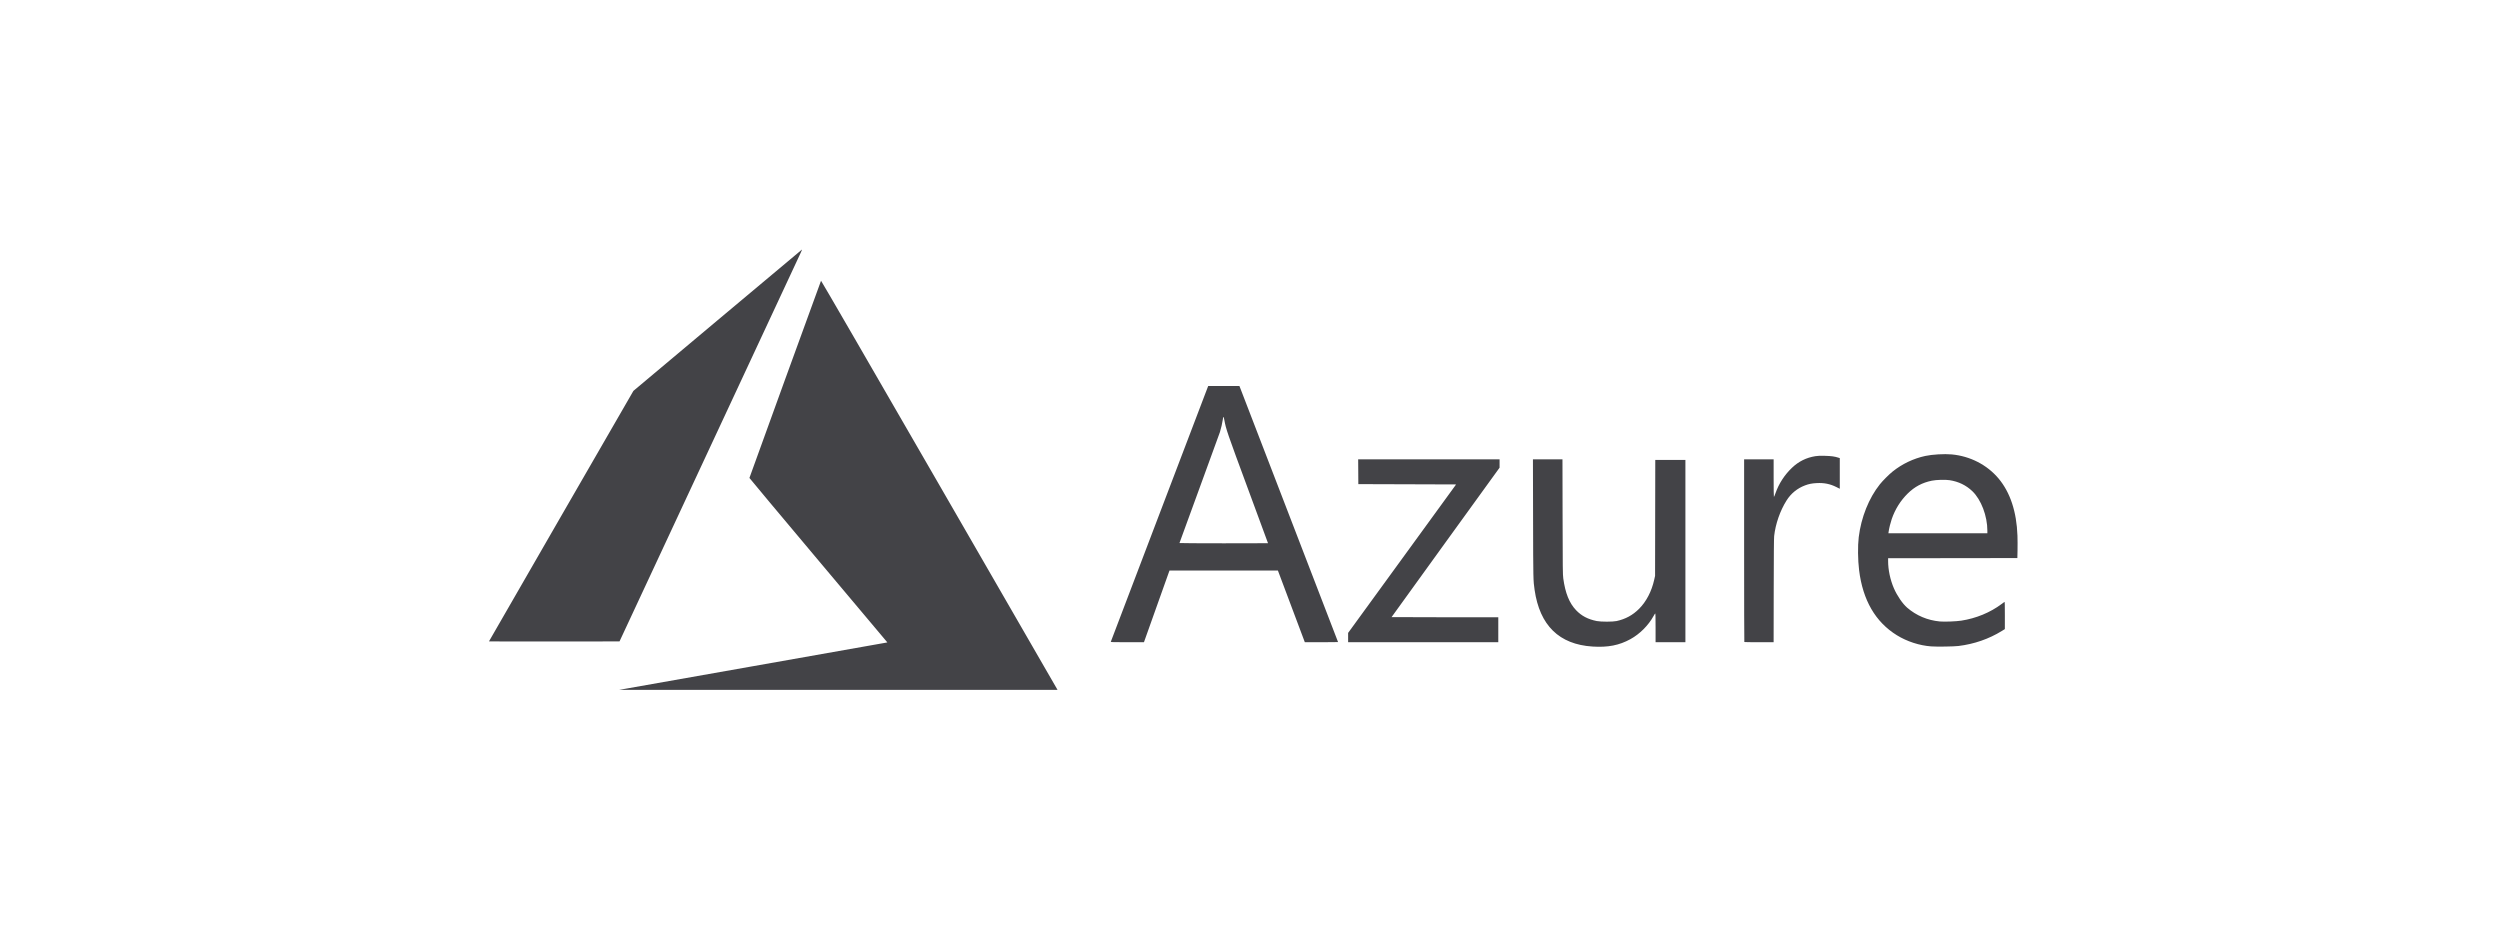 <svg width="165" height="62" viewBox="0 0 165 62" fill="none" xmlns="http://www.w3.org/2000/svg">
<path d="M49.633 43.981C54.454 43.13 58.436 42.425 58.482 42.415L58.565 42.398L54.013 36.984C51.51 34.006 49.462 31.558 49.462 31.544C49.462 31.517 54.162 18.575 54.188 18.529C54.197 18.514 57.395 24.036 61.941 31.915C66.197 39.291 69.706 45.373 69.739 45.43L69.798 45.533L55.333 45.532L40.868 45.53L49.633 43.981ZM105.105 42.672C102.903 42.531 101.622 41.277 101.283 38.93C101.193 38.306 101.192 38.29 101.183 34.237L101.174 30.314H102.149H103.123L103.131 34.108C103.138 37.528 103.142 37.929 103.175 38.169C103.308 39.146 103.572 39.802 104.021 40.273C104.381 40.651 104.803 40.871 105.386 40.989C105.661 41.044 106.444 41.044 106.695 40.989C107.286 40.859 107.76 40.601 108.178 40.183C108.654 39.707 109.007 39.031 109.177 38.267L109.235 38.01L109.241 34.183L109.248 30.357H110.243H111.237V36.372V42.387H110.253H109.268V41.433C109.268 40.784 109.261 40.481 109.246 40.486C109.234 40.49 109.183 40.567 109.134 40.658C108.794 41.276 108.229 41.842 107.61 42.183C106.867 42.592 106.122 42.737 105.105 42.672ZM127.454 42.662C126.677 42.604 125.858 42.337 125.189 41.923C123.78 41.051 122.945 39.613 122.701 37.635C122.617 36.95 122.606 36.031 122.677 35.449C122.835 34.149 123.345 32.873 124.073 31.962C124.259 31.729 124.682 31.306 124.915 31.12C125.546 30.616 126.284 30.264 127.067 30.093C127.523 29.993 128.326 29.946 128.811 29.991C130.029 30.104 131.145 30.677 131.904 31.58C132.674 32.497 133.098 33.778 133.152 35.355C133.161 35.602 133.163 36.036 133.157 36.319L133.146 36.832L128.881 36.838L124.616 36.843V37.033C124.616 37.613 124.757 38.273 125 38.834C125.21 39.318 125.572 39.847 125.868 40.103C126.474 40.627 127.217 40.941 128.03 41.017C128.331 41.045 129.099 41.016 129.443 40.963C130.422 40.812 131.354 40.428 132.106 39.864C132.195 39.798 132.279 39.736 132.294 39.726C132.316 39.712 132.322 39.886 132.321 40.614L132.32 41.52L132.119 41.645C131.268 42.171 130.293 42.509 129.261 42.635C128.953 42.673 127.822 42.69 127.454 42.662ZM131.166 35.026C131.166 34.055 130.757 32.977 130.178 32.422C129.765 32.026 129.266 31.784 128.672 31.692C128.391 31.648 127.799 31.665 127.503 31.725C126.877 31.851 126.36 32.126 125.908 32.573C125.433 33.042 125.077 33.612 124.853 34.262C124.772 34.496 124.678 34.88 124.649 35.093L124.635 35.195H127.9H131.166V35.026ZM73.312 42.36C73.317 42.345 74.765 38.541 76.53 33.905L79.74 25.477L80.771 25.477L81.802 25.477L81.888 25.696C82.149 26.367 88.312 42.369 88.312 42.377C88.312 42.382 87.819 42.387 87.215 42.387L86.118 42.386L85.23 40.021L84.342 37.656L80.765 37.656L77.188 37.656L77.157 37.736C77.14 37.781 76.76 38.845 76.314 40.102L75.501 42.386L74.402 42.386C73.532 42.387 73.305 42.381 73.312 42.36ZM83.689 35.852C83.689 35.848 83.091 34.227 82.361 32.25C80.993 28.551 80.917 28.329 80.809 27.735C80.758 27.456 80.733 27.449 80.703 27.703C80.681 27.884 80.588 28.291 80.516 28.516C80.481 28.628 79.865 30.318 79.148 32.271C78.432 34.224 77.845 35.83 77.845 35.84C77.845 35.85 79.16 35.858 80.767 35.858C82.374 35.858 83.689 35.855 83.689 35.852ZM88.976 42.079V41.771L92.54 36.872L96.103 31.973L92.877 31.962L89.65 31.952L89.645 31.133L89.639 30.314H94.306H98.972V30.591V30.867L95.408 35.793C93.448 38.502 91.844 40.723 91.844 40.729C91.844 40.734 93.429 40.739 95.365 40.739H98.887V41.563V42.387H93.931H88.976V42.079ZM115.126 42.373C115.118 42.365 115.112 39.648 115.112 36.336V30.314H116.086H117.06V31.556C117.06 32.239 117.068 32.797 117.078 32.797C117.088 32.797 117.136 32.686 117.184 32.549C117.402 31.923 117.782 31.338 118.271 30.873C118.712 30.454 119.216 30.204 119.81 30.108C119.977 30.081 120.119 30.076 120.452 30.085C120.872 30.096 121.091 30.126 121.346 30.21L121.426 30.236V31.247V32.258L121.196 32.143C120.79 31.939 120.389 31.859 119.907 31.884C119.593 31.9 119.387 31.94 119.136 32.034C118.62 32.228 118.201 32.57 117.909 33.037C117.485 33.712 117.183 34.581 117.094 35.379C117.078 35.522 117.069 36.689 117.065 38.989L117.059 42.387H116.1C115.572 42.387 115.134 42.38 115.126 42.373ZM32.273 42.33C32.273 42.323 34.418 38.6 37.039 34.057L41.805 25.798L47.359 21.137C50.414 18.573 52.922 16.473 52.932 16.469C52.942 16.465 52.901 16.566 52.842 16.694C52.783 16.821 50.069 22.642 46.811 29.629L40.888 42.333L36.581 42.339C34.212 42.342 32.273 42.338 32.273 42.33Z" fill="#434347"/>
</svg>

